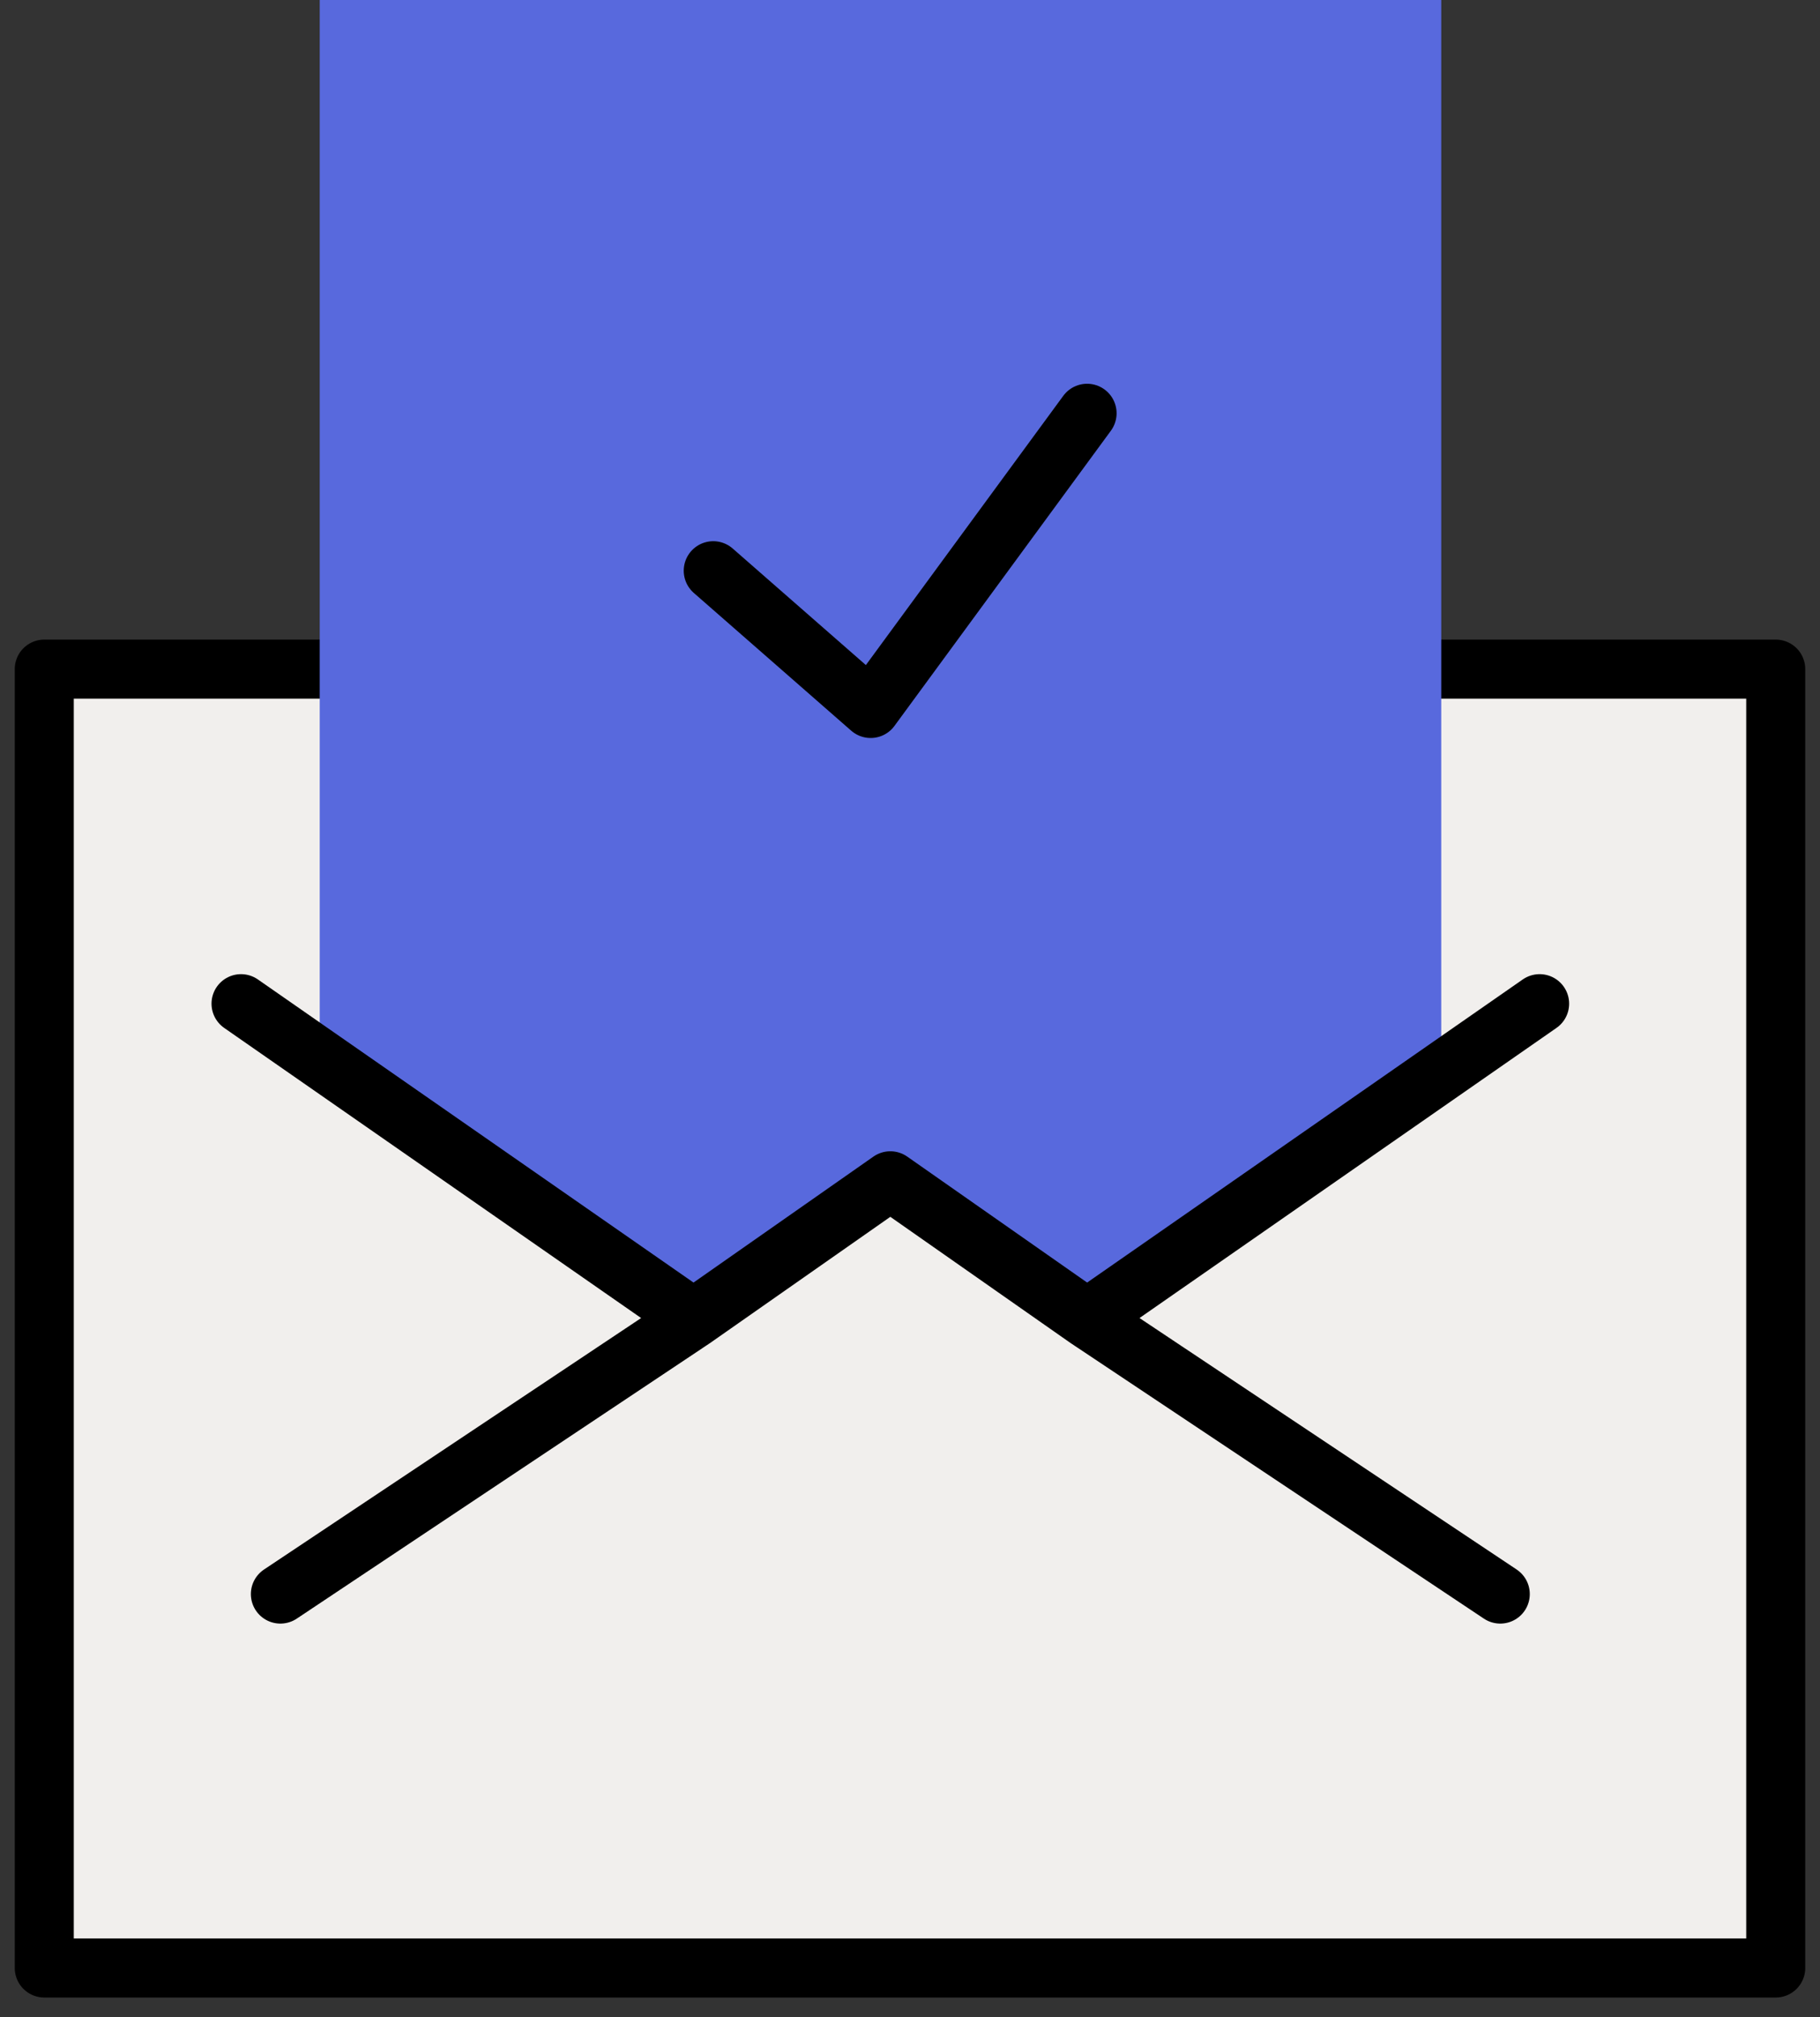 <svg width="74" height="82" viewBox="0 0 74 82" fill="none" xmlns="http://www.w3.org/2000/svg">
<rect x="0" y="0" width="74" height="82" fill="#333333" stroke="none"/>
<path d="M1.8 80V27.2H72.2V80H1.8Z" fill="#F1EFED" stroke="black" stroke-width="2.4" stroke-linecap="round" stroke-linejoin="round"/>
<path d="M13 0V56.8H58.6V0H13Z" fill="#5869DD"/>
<path d="M29 23.2L35.4 28.8L44.2 16.8" stroke="black" stroke-width="2.4" stroke-linecap="round" stroke-linejoin="round"/>
<path d="M28.2 52.8L9.8 40V63.2H62.6V40L44.2 52.8L36.2 47.2L28.2 52.8Z" fill="#F1EFED"/>
<path d="M9.8 40.8L28.2 53.6M28.2 53.6L36.2 48L44.2 53.6M28.2 53.6L11.4 64.8M62.6 40.8L44.2 53.6M44.2 53.6L61 64.8" stroke="black" stroke-width="2.4" stroke-linecap="round" stroke-linejoin="round"/>
</svg>
